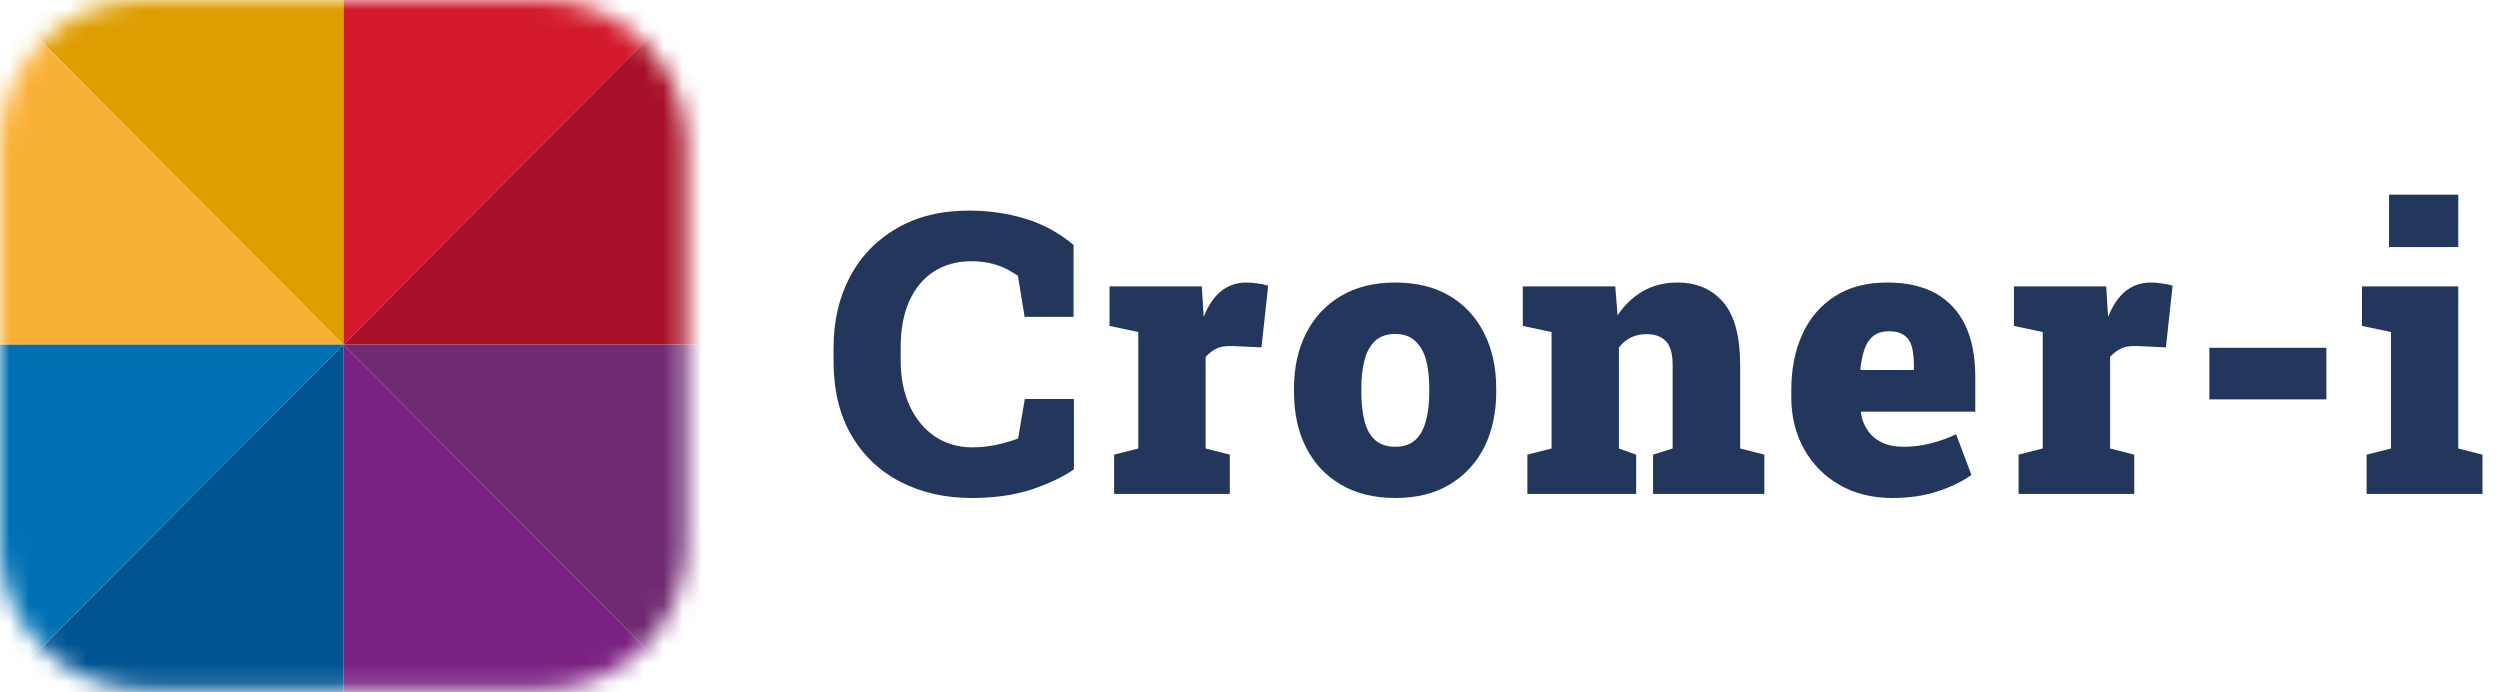 <?xml version="1.0" encoding="utf-8"?>
<svg xmlns="http://www.w3.org/2000/svg" width="130" height="36" viewBox="0 0 130 36" fill="none">
<g id="Navigate">
<g id="Croner-i">
<path d="M50.527 25.896C49.15 25.896 47.916 25.616 46.826 25.058C45.742 24.499 44.89 23.691 44.272 22.633C43.653 21.569 43.344 20.279 43.344 18.762V18.094C43.344 16.704 43.63 15.467 44.202 14.383C44.774 13.312 45.585 12.474 46.636 11.869C47.687 11.257 48.937 10.951 50.387 10.951C51.398 10.951 52.359 11.087 53.27 11.36C54.188 11.626 55.04 12.085 55.825 12.736V16.478H53.28L52.931 14.333C52.818 14.26 52.702 14.19 52.582 14.123C52.469 14.05 52.349 13.987 52.223 13.934C51.717 13.701 51.145 13.585 50.507 13.585C49.769 13.585 49.123 13.761 48.572 14.113C48.019 14.466 47.59 14.978 47.285 15.65C46.985 16.315 46.836 17.123 46.836 18.074V18.762C46.836 19.647 46.992 20.428 47.304 21.107C47.617 21.785 48.053 22.314 48.611 22.693C49.177 23.072 49.828 23.262 50.567 23.262C50.959 23.262 51.358 23.222 51.764 23.142C52.17 23.056 52.562 22.943 52.941 22.803L53.29 20.748H55.844V24.409C55.266 24.808 54.528 25.157 53.63 25.457C52.732 25.749 51.697 25.896 50.527 25.896Z" fill="#23375D"/>
<path d="M63.95 23.641V25.686H57.935V23.641L59.192 23.322V17.266L57.695 16.947V14.892H62.494L62.574 16.208L62.594 16.478C63.059 15.287 63.801 14.692 64.819 14.692C64.965 14.692 65.138 14.705 65.337 14.732C65.537 14.752 65.74 14.792 65.946 14.852L65.597 18.064L64.1 17.994C63.754 17.981 63.482 18.021 63.282 18.114C63.089 18.2 62.893 18.347 62.694 18.553V23.322L63.95 23.641Z" fill="#23375D"/>
<path d="M72.565 25.896C71.455 25.896 70.507 25.663 69.722 25.197C68.937 24.738 68.335 24.097 67.916 23.272C67.497 22.44 67.288 21.479 67.288 20.389V20.189C67.288 19.112 67.497 18.16 67.916 17.336C68.329 16.511 68.927 15.866 69.712 15.4C70.497 14.928 71.441 14.692 72.546 14.692C73.656 14.692 74.604 14.925 75.389 15.39C76.167 15.856 76.762 16.501 77.175 17.326C77.594 18.151 77.803 19.105 77.803 20.189V20.389C77.803 21.459 77.597 22.414 77.185 23.252C76.766 24.077 76.164 24.725 75.379 25.197C74.601 25.663 73.663 25.896 72.565 25.896ZM72.565 23.232C72.984 23.232 73.327 23.116 73.593 22.883C73.846 22.65 74.029 22.324 74.142 21.905C74.261 21.479 74.321 20.974 74.321 20.389V20.189C74.321 19.637 74.265 19.142 74.152 18.703C74.032 18.284 73.842 17.958 73.583 17.725C73.324 17.485 72.978 17.366 72.546 17.366C72.126 17.366 71.784 17.482 71.518 17.715C71.258 17.954 71.072 18.287 70.959 18.712C70.846 19.131 70.79 19.624 70.79 20.189V20.389C70.79 20.967 70.846 21.476 70.959 21.915C71.072 22.341 71.258 22.667 71.518 22.893C71.777 23.119 72.126 23.232 72.565 23.232Z" fill="#23375D"/>
<path d="M85.081 23.641V25.686H79.424V23.641L80.681 23.322V17.266L79.185 16.947V14.892H83.994L84.114 16.398C84.473 15.859 84.912 15.44 85.43 15.141C85.956 14.842 86.551 14.692 87.216 14.692C88.227 14.692 89.025 15.034 89.611 15.72C90.196 16.405 90.489 17.492 90.489 18.982V23.322L91.746 23.641V25.686H85.959V23.641L86.977 23.322V18.972C86.977 18.393 86.86 17.984 86.628 17.745C86.395 17.499 86.062 17.376 85.63 17.376C85.011 17.376 84.529 17.608 84.183 18.074V23.322L85.081 23.641Z" fill="#23375D"/>
<path d="M98.405 25.896C97.354 25.896 96.433 25.666 95.641 25.207C94.857 24.755 94.245 24.133 93.806 23.342C93.367 22.55 93.147 21.656 93.147 20.658V20.289C93.147 19.185 93.34 18.214 93.726 17.376C94.112 16.531 94.677 15.873 95.422 15.4C96.167 14.921 97.082 14.685 98.166 14.692C99.137 14.692 99.965 14.878 100.65 15.251C102.027 16.029 102.715 17.479 102.715 19.6V21.406H96.779L96.769 21.476C96.815 21.809 96.932 22.108 97.118 22.374C97.291 22.64 97.534 22.849 97.846 23.003C98.159 23.155 98.545 23.232 99.004 23.232C99.882 23.232 100.786 23.016 101.717 22.583L102.515 24.698C102.03 25.044 101.438 25.33 100.74 25.556C100.041 25.783 99.263 25.896 98.405 25.896ZM96.739 19.191L96.779 19.241H99.522V18.982C99.522 18.609 99.486 18.287 99.413 18.014C99.253 17.489 98.864 17.226 98.245 17.226C97.893 17.226 97.614 17.309 97.407 17.475C97.201 17.642 97.048 17.875 96.948 18.174C96.849 18.473 96.779 18.812 96.739 19.191Z" fill="#23375D"/>
<path d="M110.981 23.641V25.686H104.965V23.641L106.222 23.322V17.266L104.725 16.947V14.892H109.524L109.604 16.208L109.624 16.478C110.089 15.287 110.831 14.692 111.849 14.692C111.995 14.692 112.168 14.705 112.367 14.732C112.567 14.752 112.77 14.792 112.976 14.852L112.627 18.064L111.13 17.994C110.784 17.981 110.512 18.021 110.312 18.114C110.119 18.2 109.923 18.347 109.724 18.553V23.322L110.981 23.641Z" fill="#23375D"/>
<path d="M120.972 18.084V20.768H114.887V18.084H120.972Z" fill="#23375D"/>
<path d="M127.831 10.123V12.846H124.23V10.123H127.831ZM129.088 23.641V25.686H123.063V23.641L124.33 23.322V17.266L122.823 16.947V14.892H127.831V23.322L129.088 23.641Z" fill="#23375D"/>
</g>
<g id="Clip path group">
<mask id="mask0_7234_30271" style="mask-type:luminance" maskUnits="userSpaceOnUse" x="0" y="0" width="36" height="36">
<g id="clippath">
<path id="Vector" d="M28.231 0H7.465C3.342 0 0 3.356 0 7.497V28.353C0 32.494 3.342 35.85 7.465 35.85H28.231C32.354 35.85 35.696 32.494 35.696 28.353V7.497C35.696 3.356 32.354 0 28.231 0Z" fill="white"/>
</g>
</mask>
<g mask="url(#mask0_7234_30271)">
<g id="Group">
<g id="Group_2">
<path id="Vector_2" d="M17.855 -6.407V17.916L34.982 0.72L17.855 -6.407Z" fill="#D31A2B"/>
<path id="Vector_3" d="M0.73 0.715V0.725L17.852 17.916H17.857V-6.407L0.73 0.715Z" fill="#DE9D00"/>
<path id="Vector_4" d="M17.852 17.92H17.856V17.911L17.852 17.92Z" fill="#20211E"/>
<path id="Vector_5" d="M-6.363 17.921H17.851L17.855 17.916L0.729 0.72L-6.363 17.921Z" fill="#F9B036"/>
<path id="Vector_6" d="M-6.363 17.921L0.729 35.112L17.851 17.921H-6.363Z" fill="#0070B3"/>
<path id="Vector_7" d="M17.857 17.921V42.244L0.73 35.121V35.116L17.852 17.921H17.857Z" fill="#005492"/>
<path id="Vector_8" d="M17.855 17.916L34.982 0.715L42.079 17.92H17.855V17.916Z" fill="#A81127"/>
<path id="Vector_9" d="M34.982 35.121L17.855 42.244V17.921L34.982 35.121Z" fill="#7B2182"/>
<path id="Vector_10" d="M17.855 17.921H42.079L34.982 35.121L17.855 17.921Z" fill="#702A72"/>
</g>
</g>
</g>
</g>
</g>
</svg>